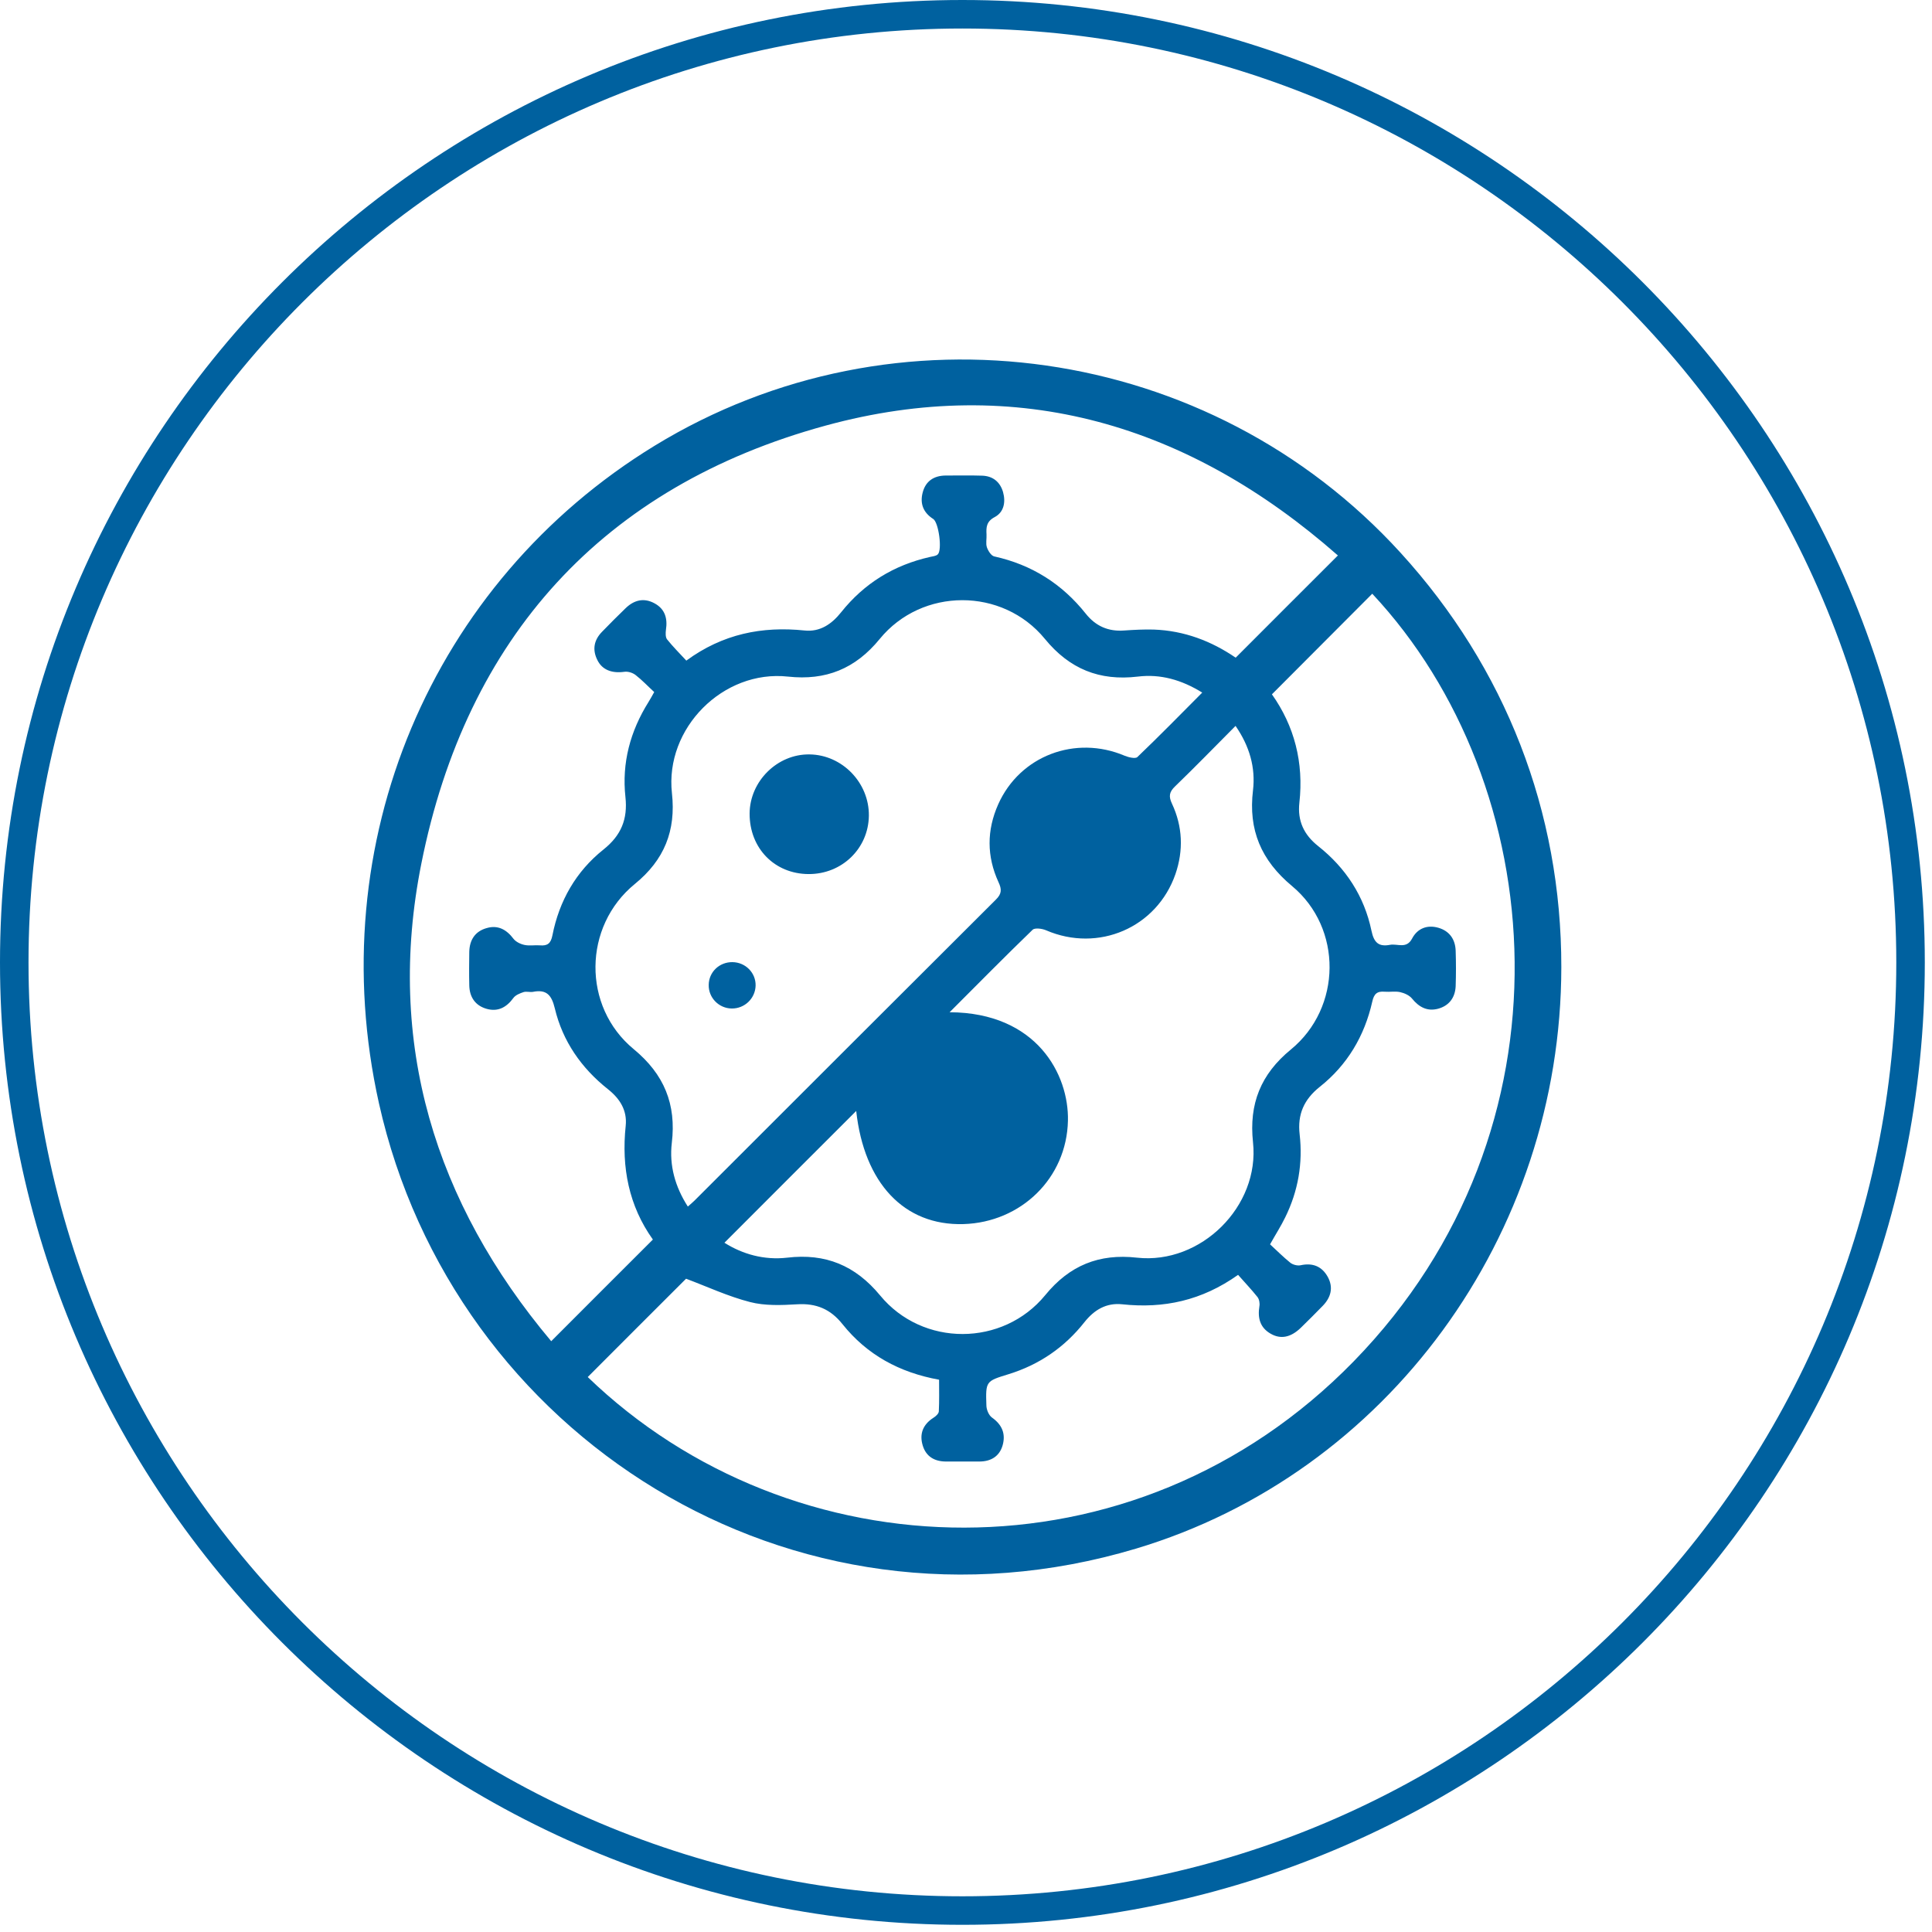 <svg xmlns="http://www.w3.org/2000/svg" width="145" height="145" viewBox="0 0 145 145" fill="none"><g clip-path="url(#clip0_76_92)"><path d="M72.23 144.46C32.4 144.46 0 112.06 0 72.23C0 32.4 32.4 0 72.23 0C112.06 0 144.46 32.4 144.46 72.23C144.46 112.06 112.06 144.46 72.23 144.46ZM72.23 2.14C33.59 2.14 2.14 33.58 2.14 72.23C2.14 110.88 33.58 142.32 72.23 142.32C110.88 142.32 142.32 110.88 142.32 72.23C142.32 33.58 110.88 2.14 72.23 2.14Z" fill="#00619F"></path><path d="M117.18 72.59C117.16 92.72 104.12 110.58 85.25 116.23C59.34 123.98 34 107.7 28.44 82.8C24.09 63.3 32.36 43.72 49.12 33.46C67.2 22.4 90.8 25.78 105.11 41.48C113 50.13 117.19 60.92 117.18 72.59ZM44.08 103.32C59.39 118.12 85.07 119.12 101.6 102.17C118.6 84.73 116.34 58.82 102.99 44.56C100.49 47.07 97.99 49.57 95.46 52.11C97.14 54.48 97.86 57.23 97.52 60.25C97.37 61.61 97.86 62.65 98.93 63.5C101 65.14 102.39 67.26 102.93 69.85C103.12 70.77 103.49 71.07 104.33 70.91C104.89 70.81 105.56 71.24 105.98 70.44C106.38 69.68 107.11 69.39 107.95 69.63C108.78 69.87 109.22 70.49 109.25 71.35C109.28 72.24 109.28 73.13 109.25 74.02C109.21 74.88 108.75 75.49 107.92 75.71C107.12 75.92 106.5 75.59 105.98 74.95C105.78 74.7 105.4 74.53 105.08 74.46C104.71 74.38 104.31 74.46 103.93 74.43C103.36 74.38 103.12 74.58 102.99 75.18C102.41 77.75 101.12 79.93 99.05 81.57C97.86 82.52 97.37 83.64 97.54 85.13C97.79 87.3 97.43 89.39 96.46 91.36C96.14 92.02 95.74 92.64 95.32 93.39C95.83 93.86 96.31 94.34 96.84 94.77C97.03 94.92 97.37 95.01 97.61 94.96C98.52 94.76 99.21 95.04 99.65 95.83C100.09 96.63 99.89 97.38 99.26 98.02C98.72 98.57 98.18 99.12 97.62 99.66C96.87 100.38 96.12 100.53 95.37 100.1C94.56 99.64 94.38 98.91 94.52 98.04C94.56 97.82 94.51 97.52 94.38 97.35C93.92 96.77 93.41 96.24 92.92 95.68C90.19 97.62 87.33 98.22 84.23 97.89C83.03 97.76 82.12 98.31 81.39 99.23C79.9 101.12 77.99 102.43 75.68 103.14C73.99 103.66 73.97 103.66 74.03 105.47C74.03 105.79 74.21 106.22 74.45 106.39C75.21 106.93 75.49 107.61 75.25 108.47C75.01 109.31 74.36 109.69 73.5 109.69C72.67 109.69 71.84 109.69 71.01 109.69C70.14 109.69 69.5 109.32 69.25 108.48C68.99 107.62 69.27 106.91 70.05 106.41C70.23 106.3 70.45 106.1 70.46 105.93C70.5 105.14 70.48 104.35 70.48 103.55C67.49 103.01 65.06 101.67 63.23 99.38C62.33 98.25 61.26 97.8 59.82 97.89C58.65 97.96 57.41 98.01 56.29 97.72C54.65 97.3 53.09 96.57 51.49 95.97C49.13 98.33 46.63 100.82 44.1 103.36L44.08 103.32ZM100.39 41.67C89.25 31.88 76.39 28 61.97 31.94C45.24 36.51 35 47.85 31.62 64.83C28.94 78.26 32.63 90.26 41.37 100.66C43.97 98.06 46.46 95.56 49 93.03C47.2 90.51 46.63 87.62 46.96 84.49C47.08 83.33 46.52 82.45 45.62 81.74C43.63 80.16 42.23 78.15 41.64 75.68C41.4 74.68 41.02 74.24 40 74.44C39.77 74.48 39.51 74.39 39.29 74.46C39.02 74.55 38.69 74.68 38.53 74.9C38.02 75.6 37.38 75.95 36.54 75.72C35.67 75.48 35.23 74.83 35.22 73.93C35.2 73.1 35.21 72.27 35.22 71.44C35.24 70.54 35.66 69.89 36.54 69.65C37.38 69.41 38.02 69.77 38.54 70.46C38.72 70.69 39.07 70.86 39.37 70.92C39.74 71 40.14 70.92 40.52 70.95C41.09 71 41.34 70.81 41.46 70.2C41.97 67.61 43.23 65.4 45.29 63.76C46.62 62.7 47.12 61.48 46.94 59.82C46.66 57.26 47.3 54.88 48.67 52.69C48.81 52.47 48.93 52.24 49.1 51.94C48.62 51.5 48.19 51.04 47.7 50.66C47.48 50.49 47.13 50.38 46.86 50.42C45.93 50.55 45.19 50.28 44.83 49.53C44.44 48.75 44.58 48.03 45.19 47.41C45.77 46.81 46.36 46.22 46.95 45.65C47.59 45.03 48.33 44.84 49.14 45.29C49.92 45.72 50.11 46.43 49.98 47.27C49.95 47.5 49.94 47.82 50.06 47.98C50.5 48.53 51 49.03 51.51 49.58C54.25 47.57 57.2 46.99 60.39 47.32C61.55 47.44 62.42 46.84 63.13 45.95C64.86 43.78 67.09 42.41 69.8 41.8C70 41.75 70.24 41.74 70.38 41.61C70.73 41.29 70.45 39.21 70.04 38.95C69.29 38.47 69.03 37.79 69.25 36.96C69.47 36.11 70.09 35.7 70.96 35.69C71.88 35.69 72.8 35.67 73.72 35.7C74.52 35.73 75.06 36.17 75.28 36.93C75.49 37.68 75.35 38.44 74.65 38.81C74.03 39.14 74.01 39.57 74.04 40.11C74.06 40.44 73.97 40.79 74.07 41.08C74.16 41.34 74.39 41.71 74.62 41.76C77.43 42.38 79.71 43.82 81.49 46.06C82.23 46.99 83.18 47.41 84.37 47.32C85.11 47.27 85.85 47.23 86.59 47.25C88.88 47.33 90.93 48.12 92.74 49.36C95.29 46.81 97.8 44.29 100.42 41.68L100.39 41.67ZM51.63 90.55C51.82 90.38 51.98 90.25 52.12 90.11C59.66 82.58 67.19 75.04 74.74 67.52C75.19 67.08 75.19 66.74 74.94 66.21C74.05 64.27 74.05 62.31 74.92 60.36C76.55 56.72 80.71 55.15 84.41 56.72C84.7 56.84 85.21 56.96 85.36 56.82C87 55.25 88.59 53.63 90.23 51.98C88.68 51.02 87.09 50.57 85.39 50.78C82.52 51.12 80.27 50.21 78.42 47.95C75.24 44.07 69.19 44.08 66.02 47.96C64.2 50.19 61.98 51.09 59.14 50.78C54.27 50.25 49.89 54.66 50.43 59.53C50.74 62.34 49.86 64.54 47.65 66.34C43.75 69.52 43.69 75.55 47.56 78.74C49.84 80.62 50.77 82.87 50.42 85.78C50.22 87.47 50.67 89.07 51.62 90.55H51.63ZM71.27 75.97C77.83 76 80.23 80.67 80.15 84.11C80.06 88.42 76.63 91.74 72.31 91.87C67.84 92 64.85 88.77 64.26 83.38C61.03 86.6 57.7 89.94 54.37 93.27C55.73 94.13 57.35 94.59 59.08 94.39C61.95 94.05 64.19 94.97 66.05 97.22C69.24 101.1 75.27 101.08 78.45 97.2C80.27 94.97 82.49 94.07 85.33 94.39C90.13 94.92 94.56 90.53 94.04 85.73C93.73 82.85 94.62 80.62 96.88 78.77C100.71 75.63 100.77 69.66 96.97 66.5C94.65 64.57 93.68 62.29 94.04 59.31C94.24 57.61 93.78 56 92.73 54.48C91.17 56.05 89.7 57.56 88.19 59.02C87.75 59.44 87.7 59.77 87.96 60.32C88.76 62.03 88.83 63.82 88.22 65.6C86.82 69.63 82.43 71.51 78.51 69.82C78.21 69.69 77.67 69.62 77.5 69.78C75.44 71.77 73.42 73.82 71.26 75.98L71.27 75.97Z" fill="#00619F"></path><path d="M60.69 65.6C58.13 65.59 56.25 63.66 56.26 61.06C56.27 58.63 58.35 56.58 60.76 56.62C63.21 56.65 65.24 58.75 65.21 61.22C65.18 63.68 63.19 65.61 60.69 65.6Z" fill="#00619F"></path><path d="M56.71 73.96C56.69 74.93 55.89 75.7 54.92 75.69C53.95 75.68 53.17 74.88 53.19 73.92C53.2 72.95 53.99 72.2 54.97 72.21C55.95 72.22 56.73 73.01 56.71 73.97V73.96Z" fill="#00619F"></path></g><defs><clipPath id="clip0_76_92"><rect width="144.46" height="144.46" fill="white"></rect></clipPath></defs></svg>